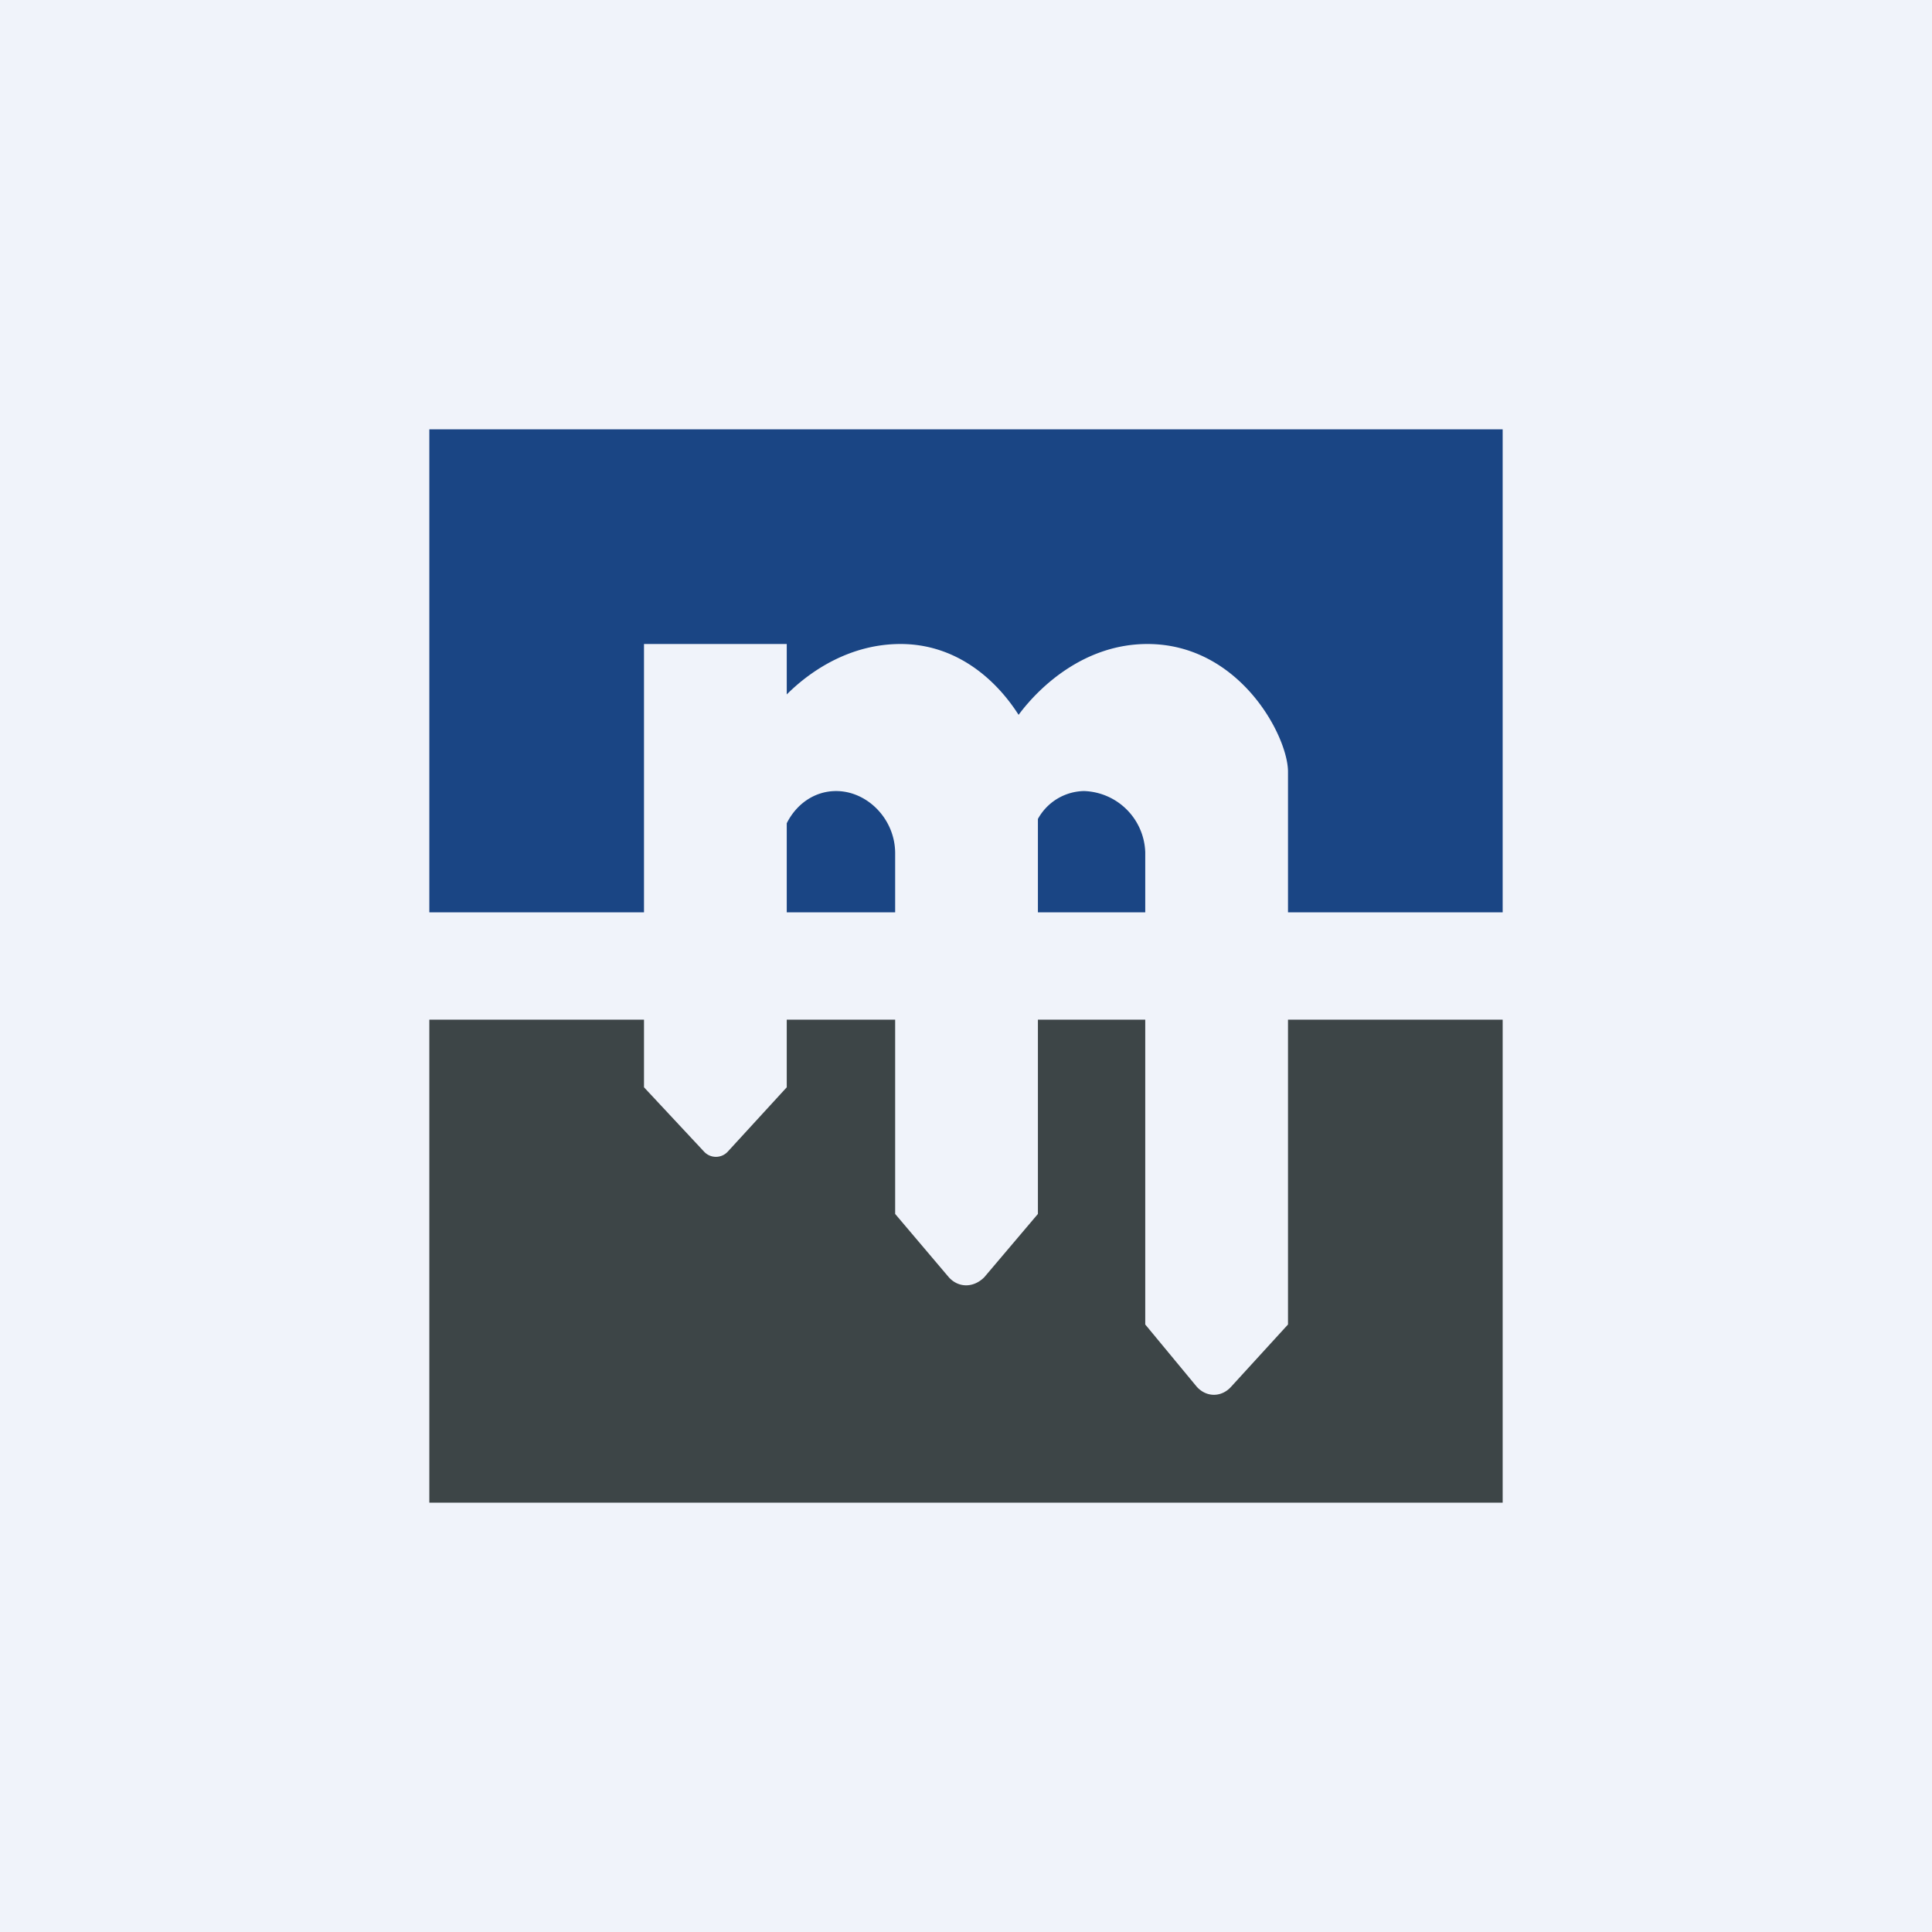 <!-- by TradingView --><svg width="18" height="18" viewBox="0 0 18 18" xmlns="http://www.w3.org/2000/svg"><path fill="#F0F3FA" d="M0 0h18v18H0z"/><path fill="#1A4584" d="M4 4h10v4.5H4z"/><path fill="#3D4547" d="M4 9.5h10V14H4z"/><path d="M6 10.13V6h1.33v.47c.23-.23.6-.47 1.06-.47.52 0 .89.33 1.1.66.2-.27.62-.66 1.2-.66.86 0 1.31.86 1.31 1.19v5.15l-.53.58c-.09.1-.23.1-.32 0l-.48-.58v-4.4a.59.59 0 0 0-.57-.57.5.5 0 0 0-.43.26v3.68l-.5.59c-.1.1-.24.1-.33 0l-.5-.59V7.95c0-.32-.26-.58-.55-.58-.2 0-.37.12-.46.3v2.46l-.55.6a.15.15 0 0 1-.22 0l-.56-.6Z" fill="#F0F3FA"/></svg>